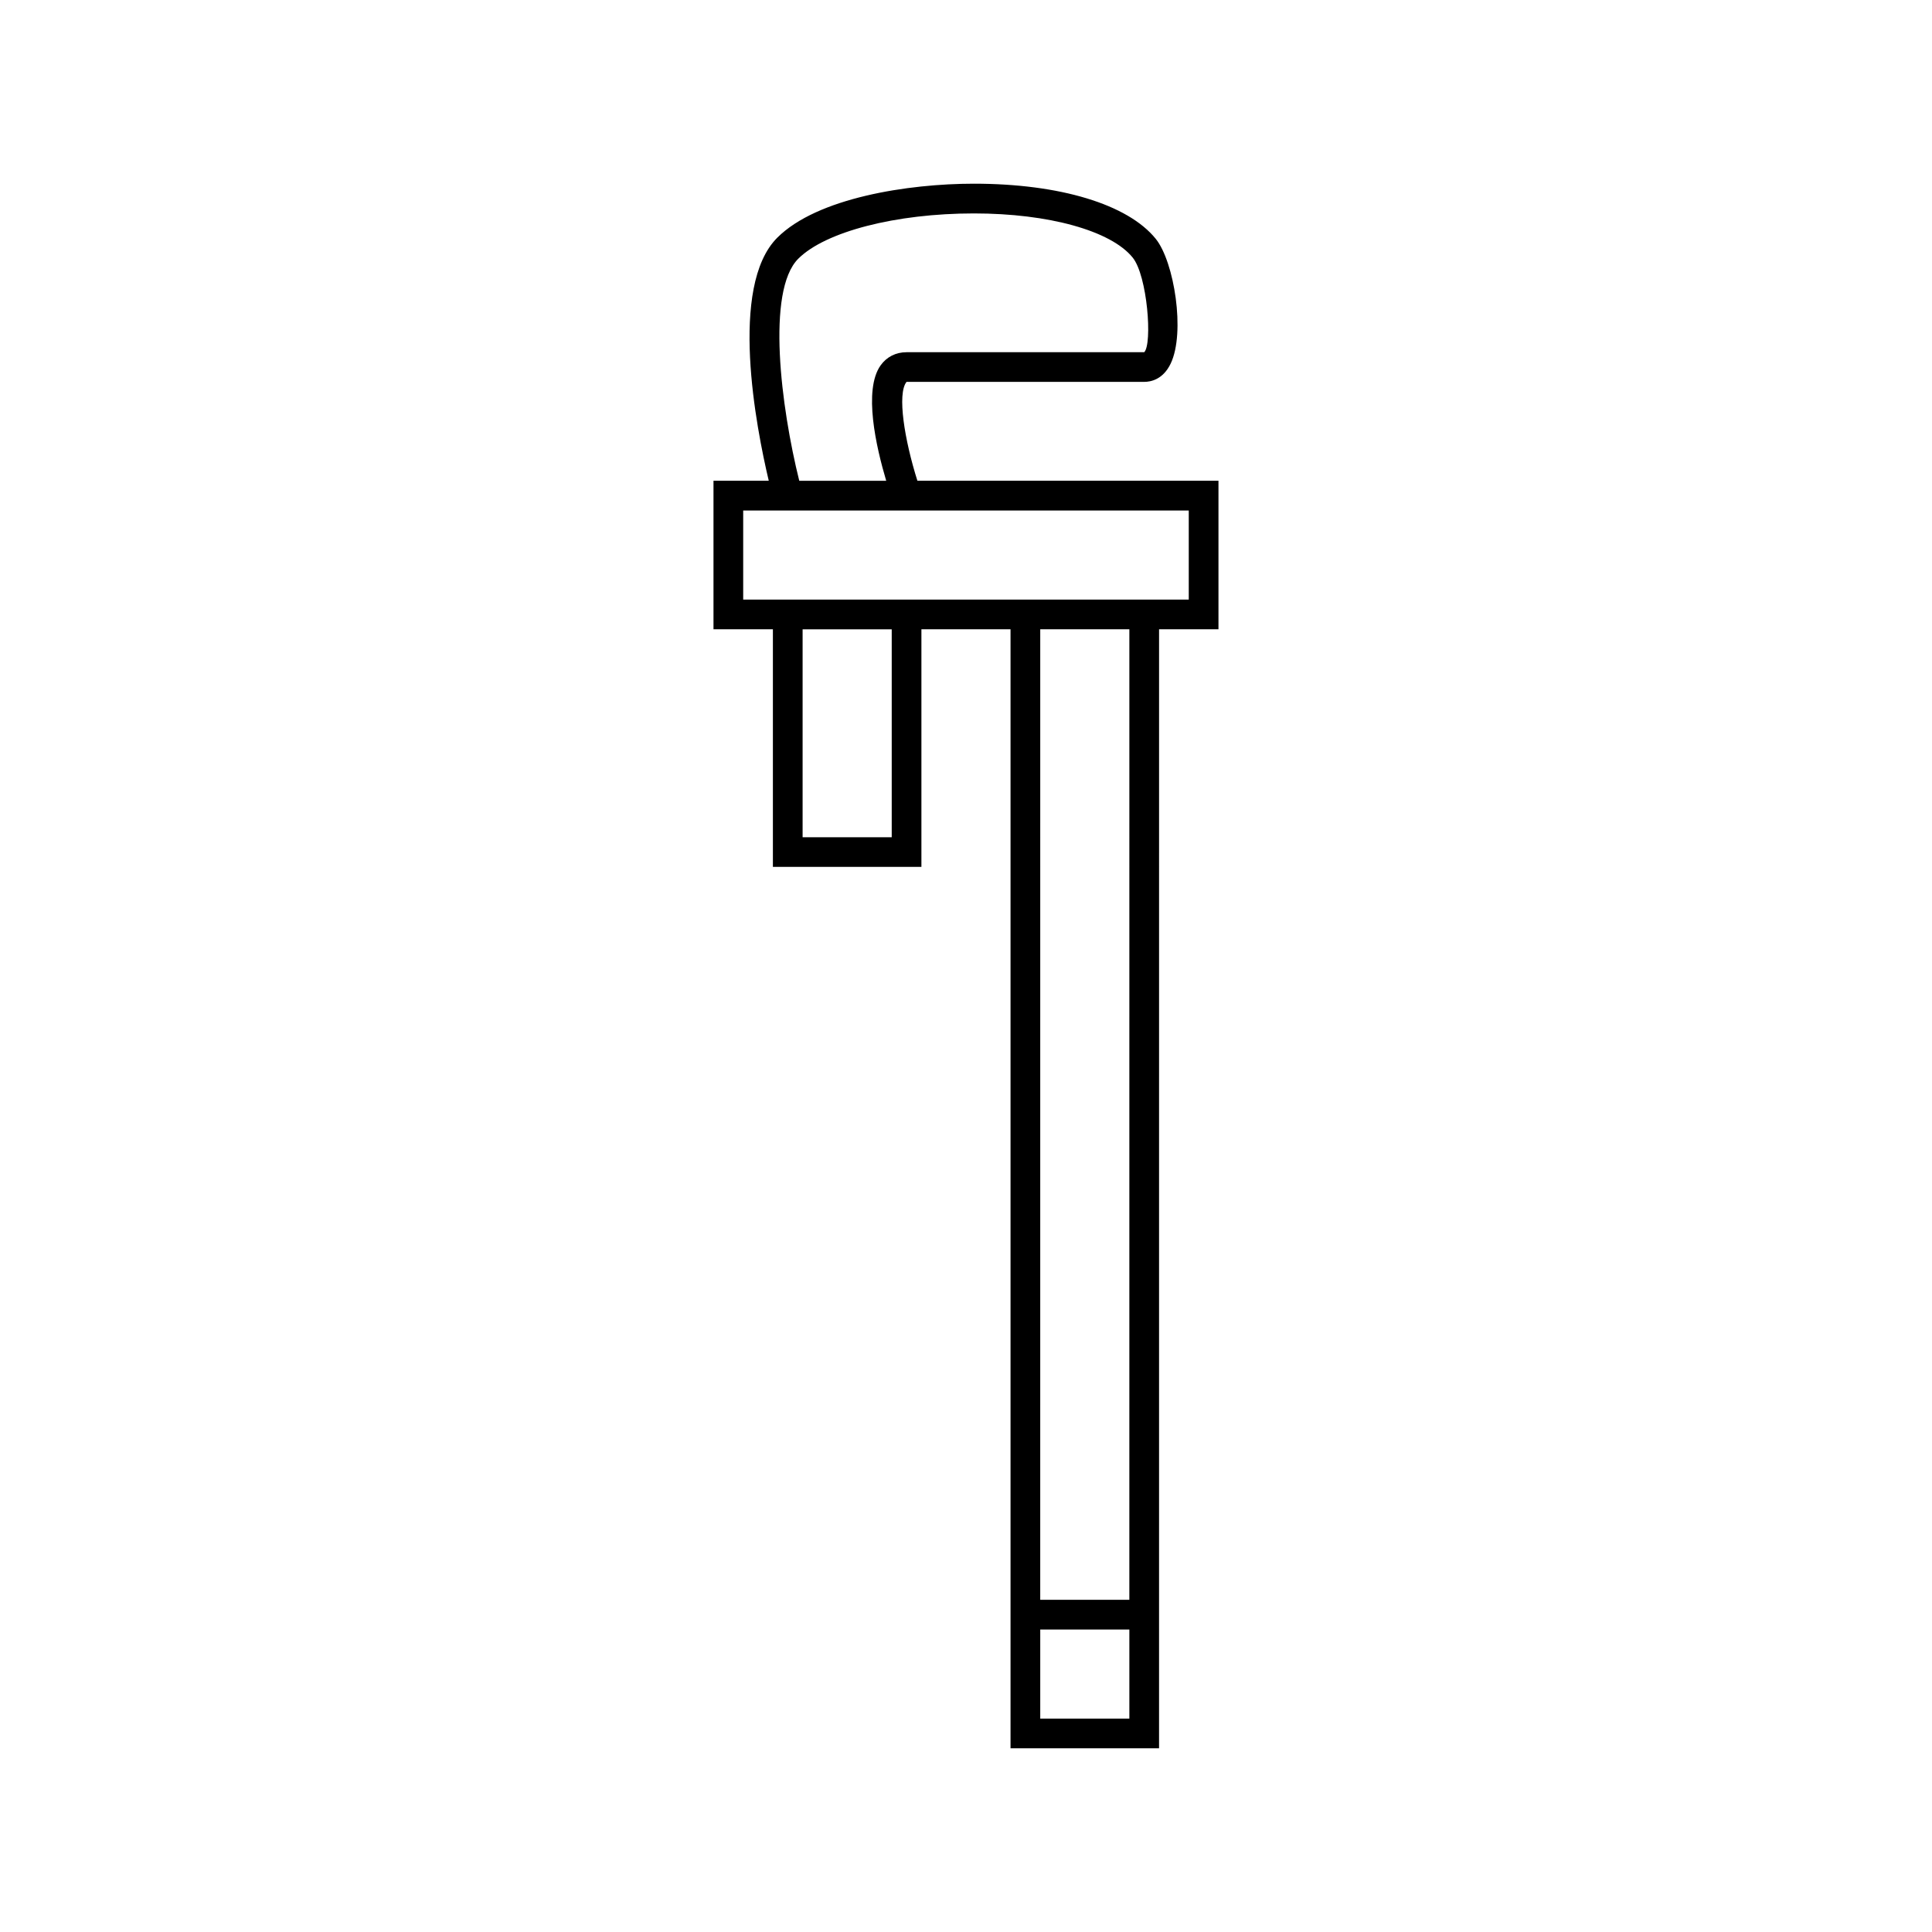 <?xml version="1.0" encoding="UTF-8"?>
<!-- Uploaded to: ICON Repo, www.iconrepo.com, Generator: ICON Repo Mixer Tools -->
<svg fill="#000000" width="800px" height="800px" version="1.1" viewBox="144 144 512 512" xmlns="http://www.w3.org/2000/svg">
 <path d="m384.25 245.2h62.977c1.754 0 5-0.629 7.023-4.863 3.922-8.203 0.938-26.977-3.961-33.039-7.391-9.156-25.418-14.617-48.191-14.617-17.438 0-41.547 3.746-52.113 14.312-12.902 12.902-5.582 50.363-2.258 64.41l-14.645-0.004v39.359h15.742v62.977h39.359v-62.977h23.617v296.55h39.359l0.004-296.55h15.742v-39.359h-79.789c-3.387-10.715-5.434-23.043-2.867-26.207zm-28.699-32.637c7.18-7.18 25.891-12.004 46.547-12.004 19.82 0 36.328 4.59 42.074 11.699 3.914 4.84 5.258 22.852 3.062 25.082h-62.977c-2.844 0-5.281 1.234-6.887 3.488-4.637 6.527-1.18 21.633 1.488 30.59h-23.043c-4.848-19.465-8.793-50.332-0.266-58.855zm24.766 153.31h-23.617v-55.105h23.617zm39.359 233.58v-23.617h23.617v23.617zm23.613-31.488h-23.617l0.004-257.2h23.617zm15.746-288.68v23.617h-118.08v-23.617z"/>
</svg>